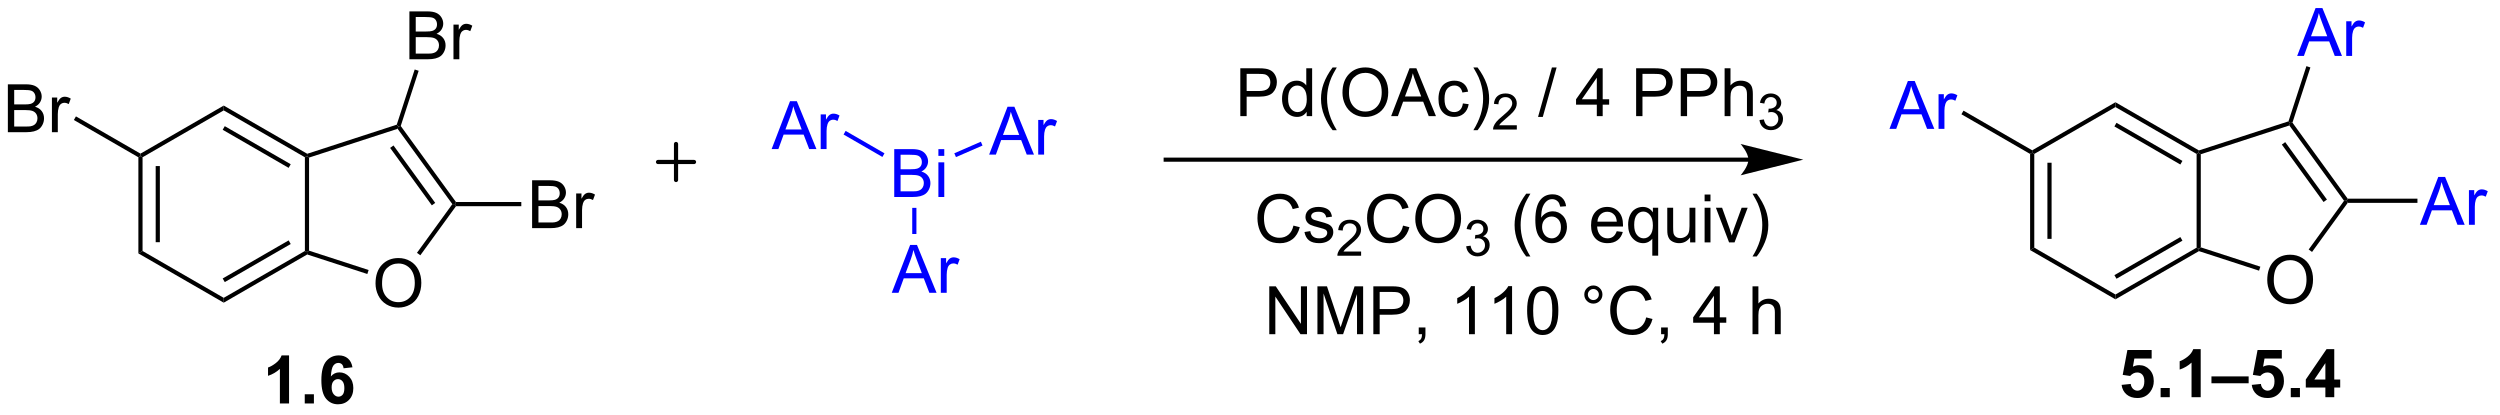 <?xml version="1.0" encoding="UTF-8"?>
<!DOCTYPE svg PUBLIC '-//W3C//DTD SVG 1.0//EN'
          'http://www.w3.org/TR/2001/REC-SVG-20010904/DTD/svg10.dtd'>
<svg stroke-dasharray="none" shape-rendering="auto" xmlns="http://www.w3.org/2000/svg" font-family="'Dialog'" text-rendering="auto" width="410" fill-opacity="1" color-interpolation="auto" color-rendering="auto" preserveAspectRatio="xMidYMid meet" font-size="12px" viewBox="0 0 410 68" fill="black" xmlns:xlink="http://www.w3.org/1999/xlink" stroke="black" image-rendering="auto" stroke-miterlimit="10" stroke-linecap="square" stroke-linejoin="miter" font-style="normal" stroke-width="1" height="68" stroke-dashoffset="0" font-weight="normal" stroke-opacity="1"
><!--Generated by the Batik Graphics2D SVG Generator--><defs id="genericDefs"
  /><g
  ><defs id="defs1"
    ><clipPath clipPathUnits="userSpaceOnUse" id="clipPath1"
      ><path d="M1.79 1.596 L308.923 1.596 L308.923 52.349 L1.79 52.349 L1.79 1.596 Z"
      /></clipPath
      ><clipPath clipPathUnits="userSpaceOnUse" id="clipPath2"
      ><path d="M92.289 25.229 L92.289 74.571 L390.882 74.571 L390.882 25.229 Z"
      /></clipPath
    ></defs
    ><g stroke-width="0.5" transform="scale(1.333,1.333) translate(-1.79,-1.596) matrix(1.029,0,0,1.029,-93.139,-24.355)" stroke-linejoin="round" stroke-linecap="round"
    ><path fill="none" d="M170.929 44.587 L175.234 44.587 M173.082 42.435 L173.082 46.74" clip-path="url(#clipPath2)"
    /></g
    ><g fill="blue" transform="matrix(1.371,0,0,1.371,-126.572,-34.6)" stroke="blue"
    ><path d="M199.291 48.802 L199.291 43.075 L201.439 43.075 Q202.096 43.075 202.492 43.25 Q202.89 43.422 203.114 43.784 Q203.338 44.146 203.338 44.539 Q203.338 44.906 203.137 45.232 Q202.939 45.555 202.538 45.755 Q203.057 45.906 203.335 46.273 Q203.617 46.641 203.617 47.141 Q203.617 47.544 203.445 47.891 Q203.275 48.234 203.025 48.422 Q202.775 48.609 202.398 48.706 Q202.023 48.802 201.476 48.802 L199.291 48.802 ZM200.049 45.482 L201.288 45.482 Q201.791 45.482 202.01 45.414 Q202.299 45.328 202.445 45.13 Q202.593 44.93 202.593 44.63 Q202.593 44.344 202.455 44.128 Q202.32 43.911 202.064 43.831 Q201.812 43.75 201.195 43.75 L200.049 43.75 L200.049 45.482 ZM200.049 48.125 L201.476 48.125 Q201.843 48.125 201.992 48.099 Q202.252 48.052 202.426 47.943 Q202.603 47.833 202.715 47.625 Q202.83 47.414 202.83 47.141 Q202.83 46.82 202.666 46.586 Q202.502 46.349 202.21 46.253 Q201.921 46.156 201.374 46.156 L200.049 46.156 L200.049 48.125 ZM204.572 43.883 L204.572 43.075 L205.275 43.075 L205.275 43.883 L204.572 43.883 ZM204.572 48.802 L204.572 44.654 L205.275 44.654 L205.275 48.802 L204.572 48.802 Z" stroke="none" clip-path="url(#clipPath2)"
    /></g
    ><g fill="blue" transform="matrix(1.371,0,0,1.371,-126.572,-34.6)" stroke="blue"
    ><path d="M210.643 43.729 L212.844 38.002 L213.661 38.002 L216.005 43.729 L215.141 43.729 L214.474 41.994 L212.078 41.994 L211.451 43.729 L210.643 43.729 ZM212.297 41.377 L214.239 41.377 L213.641 39.791 Q213.367 39.067 213.234 38.604 Q213.125 39.153 212.927 39.697 L212.297 41.377 ZM216.513 43.729 L216.513 39.58 L217.146 39.58 L217.146 40.208 Q217.388 39.768 217.591 39.627 Q217.797 39.486 218.044 39.486 Q218.398 39.486 218.766 39.713 L218.523 40.364 Q218.266 40.213 218.008 40.213 Q217.779 40.213 217.594 40.351 Q217.411 40.489 217.333 40.736 Q217.216 41.111 217.216 41.557 L217.216 43.729 L216.513 43.729 Z" stroke="none" clip-path="url(#clipPath2)"
    /></g
    ><g fill="blue" transform="matrix(1.371,0,0,1.371,-126.572,-34.6)" stroke="blue"
    ><path d="M206.675 44.03 L206.476 43.572 L209.652 42.189 L209.851 42.647 Z" stroke="none" clip-path="url(#clipPath2)"
    /></g
    ><g fill="blue" transform="matrix(1.371,0,0,1.371,-126.572,-34.6)" stroke="blue"
    ><path d="M184.623 43.072 L186.823 37.346 L187.641 37.346 L189.985 43.072 L189.12 43.072 L188.453 41.338 L186.058 41.338 L185.43 43.072 L184.623 43.072 ZM186.276 40.721 L188.219 40.721 L187.62 39.135 Q187.347 38.411 187.214 37.947 Q187.104 38.497 186.906 39.041 L186.276 40.721 ZM190.493 43.072 L190.493 38.924 L191.125 38.924 L191.125 39.551 Q191.368 39.111 191.571 38.971 Q191.776 38.83 192.024 38.83 Q192.378 38.83 192.745 39.056 L192.503 39.708 Q192.245 39.556 191.987 39.556 Q191.758 39.556 191.573 39.694 Q191.391 39.833 191.313 40.08 Q191.196 40.455 191.196 40.9 L191.196 43.072 L190.493 43.072 Z" stroke="none" clip-path="url(#clipPath2)"
    /></g
    ><g fill="blue" transform="matrix(1.371,0,0,1.371,-126.572,-34.6)" stroke="blue"
    ><path d="M198.124 43.578 L197.874 44.011 L193.227 41.328 L193.477 40.895 Z" stroke="none" clip-path="url(#clipPath2)"
    /></g
    ><g fill="blue" transform="matrix(1.371,0,0,1.371,-126.572,-34.6)" stroke="blue"
    ><path d="M198.993 60.262 L201.193 54.536 L202.011 54.536 L204.355 60.262 L203.49 60.262 L202.823 58.528 L200.428 58.528 L199.8 60.262 L198.993 60.262 ZM200.646 57.911 L202.589 57.911 L201.99 56.325 Q201.717 55.601 201.584 55.137 Q201.475 55.687 201.277 56.231 L200.646 57.911 ZM204.863 60.262 L204.863 56.114 L205.495 56.114 L205.495 56.741 Q205.738 56.301 205.941 56.161 Q206.146 56.02 206.394 56.02 Q206.748 56.02 207.115 56.247 L206.873 56.898 Q206.615 56.747 206.357 56.747 Q206.128 56.747 205.943 56.885 Q205.761 57.023 205.683 57.27 Q205.566 57.645 205.566 58.09 L205.566 60.262 L204.863 60.262 Z" stroke="none" clip-path="url(#clipPath2)"
    /></g
    ><g fill="blue" transform="matrix(1.371,0,0,1.371,-126.572,-34.6)" stroke="blue"
    ><path d="M201.443 50.102 L201.943 50.102 L201.943 53.228 L201.443 53.228 Z" stroke="none" clip-path="url(#clipPath2)"
    /></g
    ><g transform="matrix(1.371,0,0,1.371,-126.572,-34.6)"
    ><path d="M240.688 39.129 L240.688 33.403 L242.849 33.403 Q243.42 33.403 243.719 33.458 Q244.141 33.528 244.425 33.726 Q244.711 33.921 244.886 34.278 Q245.06 34.632 245.06 35.059 Q245.06 35.788 244.594 36.296 Q244.131 36.801 242.914 36.801 L241.446 36.801 L241.446 39.129 L240.688 39.129 ZM241.446 36.124 L242.927 36.124 Q243.662 36.124 243.969 35.851 Q244.279 35.577 244.279 35.083 Q244.279 34.723 244.097 34.468 Q243.914 34.21 243.618 34.129 Q243.427 34.077 242.912 34.077 L241.446 34.077 L241.446 36.124 ZM248.625 39.129 L248.625 38.606 Q248.232 39.223 247.466 39.223 Q246.969 39.223 246.552 38.95 Q246.138 38.676 245.909 38.187 Q245.68 37.694 245.68 37.059 Q245.68 36.437 245.886 35.931 Q246.094 35.426 246.508 35.158 Q246.922 34.887 247.435 34.887 Q247.81 34.887 248.102 35.046 Q248.396 35.202 248.578 35.458 L248.578 33.403 L249.279 33.403 L249.279 39.129 L248.625 39.129 ZM246.404 37.059 Q246.404 37.856 246.74 38.252 Q247.076 38.645 247.531 38.645 Q247.993 38.645 248.315 38.267 Q248.638 37.89 248.638 37.116 Q248.638 36.265 248.31 35.866 Q247.982 35.468 247.5 35.468 Q247.031 35.468 246.716 35.851 Q246.404 36.234 246.404 37.059 ZM251.728 40.814 Q251.145 40.08 250.741 39.096 Q250.34 38.109 250.34 37.054 Q250.34 36.124 250.642 35.273 Q250.994 34.286 251.728 33.304 L252.231 33.304 Q251.759 34.116 251.606 34.465 Q251.369 35.004 251.231 35.59 Q251.064 36.319 251.064 37.059 Q251.064 38.937 252.231 40.814 L251.728 40.814 ZM252.908 36.34 Q252.908 34.913 253.673 34.109 Q254.439 33.301 255.65 33.301 Q256.442 33.301 257.077 33.681 Q257.715 34.059 258.048 34.736 Q258.384 35.413 258.384 36.273 Q258.384 37.145 258.033 37.833 Q257.681 38.52 257.036 38.874 Q256.392 39.228 255.645 39.228 Q254.838 39.228 254.2 38.838 Q253.564 38.444 253.236 37.77 Q252.908 37.093 252.908 36.34 ZM253.689 36.351 Q253.689 37.387 254.244 37.984 Q254.801 38.577 255.642 38.577 Q256.496 38.577 257.048 37.976 Q257.603 37.374 257.603 36.27 Q257.603 35.569 257.366 35.049 Q257.129 34.528 256.673 34.241 Q256.22 33.952 255.653 33.952 Q254.848 33.952 254.267 34.507 Q253.689 35.059 253.689 36.351 ZM258.729 39.129 L260.93 33.403 L261.748 33.403 L264.091 39.129 L263.227 39.129 L262.56 37.395 L260.164 37.395 L259.537 39.129 L258.729 39.129 ZM260.383 36.778 L262.326 36.778 L261.727 35.192 Q261.453 34.468 261.321 34.004 Q261.211 34.554 261.013 35.098 L260.383 36.778 ZM267.313 37.609 L268.005 37.7 Q267.891 38.413 267.425 38.819 Q266.959 39.223 266.279 39.223 Q265.427 39.223 264.909 38.666 Q264.391 38.109 264.391 37.069 Q264.391 36.398 264.612 35.895 Q264.836 35.39 265.292 35.14 Q265.748 34.887 266.282 34.887 Q266.959 34.887 267.388 35.228 Q267.818 35.569 267.938 36.2 L267.255 36.304 Q267.157 35.887 266.909 35.676 Q266.662 35.465 266.31 35.465 Q265.779 35.465 265.446 35.846 Q265.115 36.226 265.115 37.051 Q265.115 37.887 265.435 38.267 Q265.755 38.645 266.271 38.645 Q266.685 38.645 266.961 38.392 Q267.24 38.137 267.313 37.609 ZM269.068 40.814 L268.563 40.814 Q269.732 38.937 269.732 37.059 Q269.732 36.325 269.563 35.601 Q269.43 35.015 269.193 34.476 Q269.039 34.124 268.563 33.304 L269.068 33.304 Q269.802 34.286 270.154 35.273 Q270.453 36.124 270.453 37.054 Q270.453 38.109 270.05 39.096 Q269.646 40.08 269.068 40.814 Z" stroke="none" clip-path="url(#clipPath2)"
    /></g
    ><g transform="matrix(1.371,0,0,1.371,-126.572,-34.6)"
    ><path d="M273.764 40.222 L273.764 40.729 L270.924 40.729 Q270.918 40.538 270.986 40.362 Q271.094 40.073 271.332 39.792 Q271.572 39.511 272.024 39.142 Q272.723 38.567 272.969 38.231 Q273.215 37.895 273.215 37.597 Q273.215 37.284 272.99 37.069 Q272.768 36.852 272.406 36.852 Q272.026 36.852 271.797 37.081 Q271.569 37.309 271.567 37.714 L271.024 37.659 Q271.08 37.052 271.444 36.735 Q271.807 36.417 272.418 36.417 Q273.037 36.417 273.397 36.761 Q273.758 37.102 273.758 37.608 Q273.758 37.866 273.653 38.116 Q273.547 38.364 273.301 38.64 Q273.057 38.915 272.488 39.395 Q272.014 39.794 271.879 39.936 Q271.744 40.079 271.656 40.222 L273.764 40.222 Z" stroke="none" clip-path="url(#clipPath2)"
    /></g
    ><g transform="matrix(1.371,0,0,1.371,-126.572,-34.6)"
    ><path d="M276.302 39.228 L277.963 33.304 L278.526 33.304 L276.87 39.228 L276.302 39.228 ZM283.333 39.129 L283.333 37.757 L280.849 37.757 L280.849 37.114 L283.463 33.403 L284.036 33.403 L284.036 37.114 L284.81 37.114 L284.81 37.757 L284.036 37.757 L284.036 39.129 L283.333 39.129 ZM283.333 37.114 L283.333 34.53 L281.542 37.114 L283.333 37.114 ZM288.036 39.129 L288.036 33.403 L290.198 33.403 Q290.768 33.403 291.068 33.458 Q291.49 33.528 291.773 33.726 Q292.06 33.921 292.234 34.278 Q292.409 34.632 292.409 35.059 Q292.409 35.788 291.943 36.296 Q291.479 36.801 290.263 36.801 L288.794 36.801 L288.794 39.129 L288.036 39.129 ZM288.794 36.124 L290.276 36.124 Q291.01 36.124 291.318 35.851 Q291.627 35.577 291.627 35.083 Q291.627 34.723 291.445 34.468 Q291.263 34.21 290.966 34.129 Q290.776 34.077 290.26 34.077 L288.794 34.077 L288.794 36.124 ZM293.372 39.129 L293.372 33.403 L295.534 33.403 Q296.104 33.403 296.404 33.458 Q296.825 33.528 297.109 33.726 Q297.396 33.921 297.57 34.278 Q297.745 34.632 297.745 35.059 Q297.745 35.788 297.279 36.296 Q296.815 36.801 295.599 36.801 L294.13 36.801 L294.13 39.129 L293.372 39.129 ZM294.13 36.124 L295.612 36.124 Q296.346 36.124 296.654 35.851 Q296.963 35.577 296.963 35.083 Q296.963 34.723 296.781 34.468 Q296.599 34.21 296.302 34.129 Q296.112 34.077 295.596 34.077 L294.13 34.077 L294.13 36.124 ZM298.62 39.129 L298.62 33.403 L299.323 33.403 L299.323 35.458 Q299.815 34.887 300.565 34.887 Q301.026 34.887 301.365 35.069 Q301.706 35.249 301.851 35.569 Q301.997 35.89 301.997 36.499 L301.997 39.129 L301.294 39.129 L301.294 36.499 Q301.294 35.973 301.065 35.734 Q300.838 35.491 300.419 35.491 Q300.107 35.491 299.831 35.655 Q299.557 35.817 299.44 36.096 Q299.323 36.372 299.323 36.859 L299.323 39.129 L298.62 39.129 Z" stroke="none" clip-path="url(#clipPath2)"
    /></g
    ><g transform="matrix(1.371,0,0,1.371,-126.572,-34.6)"
    ><path d="M302.792 39.595 L303.32 39.524 Q303.411 39.974 303.628 40.171 Q303.847 40.368 304.161 40.368 Q304.533 40.368 304.788 40.11 Q305.046 39.852 305.046 39.472 Q305.046 39.108 304.808 38.874 Q304.572 38.638 304.204 38.638 Q304.056 38.638 303.833 38.696 L303.892 38.233 Q303.945 38.239 303.976 38.239 Q304.314 38.239 304.583 38.063 Q304.853 37.888 304.853 37.52 Q304.853 37.231 304.656 37.042 Q304.46 36.85 304.15 36.85 Q303.841 36.85 303.636 37.044 Q303.431 37.237 303.372 37.624 L302.845 37.53 Q302.943 36.999 303.284 36.708 Q303.628 36.417 304.138 36.417 Q304.49 36.417 304.784 36.567 Q305.081 36.718 305.238 36.979 Q305.394 37.239 305.394 37.532 Q305.394 37.811 305.243 38.04 Q305.095 38.269 304.802 38.403 Q305.183 38.491 305.394 38.769 Q305.605 39.044 305.605 39.46 Q305.605 40.022 305.195 40.415 Q304.784 40.806 304.158 40.806 Q303.593 40.806 303.218 40.47 Q302.845 40.132 302.792 39.595 Z" stroke="none" clip-path="url(#clipPath2)"
    /></g
    ><g transform="matrix(1.371,0,0,1.371,-126.572,-34.6)"
    ><path d="M247.042 52.223 L247.8 52.413 Q247.563 53.348 246.943 53.84 Q246.323 54.33 245.43 54.33 Q244.503 54.33 243.922 53.952 Q243.344 53.575 243.039 52.861 Q242.737 52.145 242.737 51.325 Q242.737 50.429 243.078 49.765 Q243.422 49.098 244.052 48.752 Q244.683 48.406 245.44 48.406 Q246.3 48.406 246.886 48.843 Q247.472 49.281 247.703 50.075 L246.956 50.249 Q246.758 49.624 246.378 49.34 Q246 49.054 245.425 49.054 Q244.766 49.054 244.321 49.372 Q243.878 49.687 243.698 50.221 Q243.518 50.754 243.518 51.319 Q243.518 52.051 243.732 52.596 Q243.946 53.14 244.393 53.411 Q244.844 53.679 245.367 53.679 Q246.003 53.679 246.443 53.312 Q246.886 52.944 247.042 52.223 ZM248.363 52.991 L249.059 52.882 Q249.116 53.301 249.384 53.525 Q249.653 53.747 250.132 53.747 Q250.616 53.747 250.851 53.549 Q251.085 53.351 251.085 53.085 Q251.085 52.848 250.879 52.71 Q250.733 52.616 250.16 52.473 Q249.387 52.278 249.088 52.135 Q248.788 51.991 248.634 51.741 Q248.481 51.489 248.481 51.184 Q248.481 50.906 248.606 50.671 Q248.733 50.434 248.952 50.278 Q249.116 50.156 249.4 50.072 Q249.684 49.989 250.007 49.989 Q250.496 49.989 250.863 50.129 Q251.233 50.27 251.408 50.51 Q251.585 50.749 251.653 51.153 L250.965 51.247 Q250.918 50.926 250.692 50.747 Q250.468 50.567 250.059 50.567 Q249.575 50.567 249.366 50.728 Q249.16 50.887 249.16 51.101 Q249.16 51.239 249.246 51.348 Q249.332 51.46 249.515 51.536 Q249.621 51.575 250.137 51.715 Q250.882 51.913 251.176 52.041 Q251.473 52.169 251.64 52.411 Q251.809 52.653 251.809 53.012 Q251.809 53.364 251.603 53.674 Q251.397 53.984 251.009 54.156 Q250.624 54.325 250.137 54.325 Q249.327 54.325 248.903 53.989 Q248.481 53.653 248.363 52.991 Z" stroke="none" clip-path="url(#clipPath2)"
    /></g
    ><g transform="matrix(1.371,0,0,1.371,-126.572,-34.6)"
    ><path d="M255.138 55.323 L255.138 55.831 L252.298 55.831 Q252.292 55.64 252.36 55.464 Q252.468 55.175 252.706 54.894 Q252.946 54.612 253.397 54.243 Q254.097 53.669 254.343 53.333 Q254.589 52.997 254.589 52.698 Q254.589 52.386 254.364 52.171 Q254.142 51.954 253.78 51.954 Q253.399 51.954 253.171 52.183 Q252.942 52.411 252.94 52.815 L252.397 52.761 Q252.454 52.153 252.817 51.837 Q253.181 51.519 253.792 51.519 Q254.411 51.519 254.77 51.862 Q255.132 52.204 255.132 52.71 Q255.132 52.968 255.026 53.218 Q254.921 53.466 254.675 53.741 Q254.431 54.017 253.862 54.497 Q253.388 54.895 253.253 55.038 Q253.118 55.181 253.03 55.323 L255.138 55.323 Z" stroke="none" clip-path="url(#clipPath2)"
    /></g
    ><g transform="matrix(1.371,0,0,1.371,-126.572,-34.6)"
    ><path d="M260.156 52.223 L260.914 52.413 Q260.677 53.348 260.057 53.84 Q259.437 54.33 258.544 54.33 Q257.617 54.33 257.036 53.952 Q256.458 53.575 256.154 52.861 Q255.851 52.145 255.851 51.325 Q255.851 50.429 256.193 49.765 Q256.536 49.098 257.166 48.752 Q257.797 48.406 258.555 48.406 Q259.414 48.406 260 48.843 Q260.586 49.281 260.818 50.075 L260.07 50.249 Q259.872 49.624 259.492 49.34 Q259.115 49.054 258.539 49.054 Q257.88 49.054 257.435 49.372 Q256.992 49.687 256.812 50.221 Q256.633 50.754 256.633 51.319 Q256.633 52.051 256.846 52.596 Q257.06 53.14 257.508 53.411 Q257.958 53.679 258.482 53.679 Q259.117 53.679 259.557 53.312 Q260 52.944 260.156 52.223 ZM261.618 51.442 Q261.618 50.015 262.384 49.21 Q263.15 48.403 264.361 48.403 Q265.152 48.403 265.788 48.783 Q266.426 49.161 266.759 49.838 Q267.095 50.515 267.095 51.374 Q267.095 52.247 266.743 52.934 Q266.392 53.622 265.746 53.976 Q265.103 54.33 264.355 54.33 Q263.548 54.33 262.91 53.939 Q262.275 53.546 261.947 52.872 Q261.618 52.194 261.618 51.442 ZM262.4 51.452 Q262.4 52.489 262.954 53.085 Q263.512 53.679 264.353 53.679 Q265.207 53.679 265.759 53.077 Q266.314 52.476 266.314 51.372 Q266.314 50.671 266.077 50.15 Q265.84 49.629 265.384 49.343 Q264.931 49.054 264.363 49.054 Q263.558 49.054 262.978 49.609 Q262.4 50.161 262.4 51.452 Z" stroke="none" clip-path="url(#clipPath2)"
    /></g
    ><g transform="matrix(1.371,0,0,1.371,-126.572,-34.6)"
    ><path d="M267.705 54.696 L268.232 54.626 Q268.324 55.075 268.541 55.272 Q268.76 55.47 269.074 55.47 Q269.445 55.47 269.701 55.212 Q269.959 54.954 269.959 54.573 Q269.959 54.21 269.721 53.975 Q269.484 53.739 269.117 53.739 Q268.969 53.739 268.746 53.798 L268.805 53.335 Q268.857 53.341 268.889 53.341 Q269.226 53.341 269.496 53.165 Q269.765 52.989 269.765 52.622 Q269.765 52.333 269.568 52.144 Q269.373 51.952 269.062 51.952 Q268.754 51.952 268.549 52.145 Q268.344 52.339 268.285 52.725 L267.758 52.632 Q267.855 52.1 268.197 51.809 Q268.541 51.519 269.051 51.519 Q269.402 51.519 269.697 51.669 Q269.994 51.819 270.15 52.081 Q270.307 52.341 270.307 52.634 Q270.307 52.913 270.156 53.142 Q270.008 53.37 269.715 53.505 Q270.096 53.593 270.307 53.87 Q270.517 54.145 270.517 54.562 Q270.517 55.124 270.107 55.517 Q269.697 55.907 269.07 55.907 Q268.506 55.907 268.131 55.571 Q267.758 55.233 267.705 54.696 Z" stroke="none" clip-path="url(#clipPath2)"
    /></g
    ><g transform="matrix(1.371,0,0,1.371,-126.572,-34.6)"
    ><path d="M274.885 55.916 Q274.302 55.181 273.898 54.197 Q273.497 53.21 273.497 52.156 Q273.497 51.226 273.799 50.374 Q274.151 49.387 274.885 48.406 L275.387 48.406 Q274.916 49.218 274.762 49.567 Q274.526 50.106 274.387 50.692 Q274.221 51.421 274.221 52.161 Q274.221 54.038 275.387 55.916 L274.885 55.916 ZM279.658 49.906 L278.958 49.96 Q278.864 49.546 278.692 49.359 Q278.408 49.059 277.989 49.059 Q277.653 49.059 277.401 49.247 Q277.067 49.489 276.875 49.955 Q276.684 50.419 276.677 51.278 Q276.932 50.89 277.299 50.702 Q277.666 50.515 278.067 50.515 Q278.77 50.515 279.265 51.033 Q279.76 51.551 279.76 52.372 Q279.76 52.911 279.526 53.374 Q279.294 53.835 278.887 54.083 Q278.481 54.33 277.966 54.33 Q277.088 54.33 276.533 53.684 Q275.979 53.036 275.979 51.551 Q275.979 49.89 276.591 49.137 Q277.127 48.481 278.033 48.481 Q278.708 48.481 279.14 48.861 Q279.572 49.239 279.658 49.906 ZM276.786 52.374 Q276.786 52.739 276.94 53.072 Q277.096 53.403 277.372 53.577 Q277.651 53.749 277.955 53.749 Q278.401 53.749 278.721 53.39 Q279.041 53.031 279.041 52.413 Q279.041 51.819 278.724 51.478 Q278.408 51.137 277.927 51.137 Q277.45 51.137 277.117 51.478 Q276.786 51.819 276.786 52.374 ZM285.716 52.895 L286.442 52.984 Q286.27 53.622 285.804 53.973 Q285.341 54.325 284.619 54.325 Q283.708 54.325 283.174 53.765 Q282.643 53.202 282.643 52.192 Q282.643 51.145 283.182 50.567 Q283.721 49.989 284.58 49.989 Q285.411 49.989 285.937 50.556 Q286.466 51.122 286.466 52.148 Q286.466 52.21 286.463 52.335 L283.369 52.335 Q283.408 53.02 283.755 53.385 Q284.104 53.747 284.622 53.747 Q285.01 53.747 285.283 53.544 Q285.557 53.34 285.716 52.895 ZM283.408 51.757 L285.724 51.757 Q285.677 51.234 285.458 50.973 Q285.122 50.567 284.588 50.567 Q284.104 50.567 283.773 50.892 Q283.442 51.215 283.408 51.757 ZM289.97 55.822 L289.97 53.788 Q289.805 54.02 289.511 54.174 Q289.217 54.325 288.884 54.325 Q288.147 54.325 287.613 53.736 Q287.079 53.145 287.079 52.116 Q287.079 51.491 287.295 50.997 Q287.514 50.499 287.925 50.244 Q288.337 49.989 288.829 49.989 Q289.6 49.989 290.04 50.637 L290.04 50.083 L290.673 50.083 L290.673 55.822 L289.97 55.822 ZM287.803 52.145 Q287.803 52.944 288.139 53.346 Q288.475 53.747 288.943 53.747 Q289.391 53.747 289.714 53.366 Q290.04 52.984 290.04 52.208 Q290.04 51.379 289.699 50.963 Q289.358 50.544 288.897 50.544 Q288.438 50.544 288.121 50.931 Q287.803 51.319 287.803 52.145 ZM294.494 54.231 L294.494 53.622 Q294.01 54.325 293.177 54.325 Q292.809 54.325 292.492 54.184 Q292.174 54.044 292.018 53.83 Q291.864 53.616 291.802 53.309 Q291.76 53.101 291.76 52.653 L291.76 50.083 L292.463 50.083 L292.463 52.382 Q292.463 52.934 292.505 53.124 Q292.572 53.403 292.786 53.562 Q293.002 53.718 293.317 53.718 Q293.635 53.718 293.911 53.556 Q294.19 53.395 294.304 53.116 Q294.419 52.835 294.419 52.304 L294.419 50.083 L295.122 50.083 L295.122 54.231 L294.494 54.231 ZM296.227 49.312 L296.227 48.504 L296.93 48.504 L296.93 49.312 L296.227 49.312 ZM296.227 54.231 L296.227 50.083 L296.93 50.083 L296.93 54.231 L296.227 54.231 ZM299.153 54.231 L297.575 50.083 L298.317 50.083 L299.208 52.567 Q299.354 52.968 299.474 53.403 Q299.567 53.075 299.736 52.614 L300.658 50.083 L301.38 50.083 L299.809 54.231 L299.153 54.231 ZM302.463 55.916 L301.958 55.916 Q303.127 54.038 303.127 52.161 Q303.127 51.426 302.958 50.702 Q302.825 50.116 302.588 49.577 Q302.434 49.226 301.958 48.406 L302.463 48.406 Q303.197 49.387 303.549 50.374 Q303.849 51.226 303.849 52.156 Q303.849 53.21 303.445 54.197 Q303.041 55.181 302.463 55.916 Z" stroke="none" clip-path="url(#clipPath2)"
    /></g
    ><g transform="matrix(1.371,0,0,1.371,-126.572,-34.6)"
    ><path d="M244.152 65.212 L244.152 59.485 L244.93 59.485 L247.938 63.98 L247.938 59.485 L248.665 59.485 L248.665 65.212 L247.886 65.212 L244.878 60.712 L244.878 65.212 L244.152 65.212 ZM249.913 65.212 L249.913 59.485 L251.054 59.485 L252.411 63.54 Q252.598 64.105 252.684 64.386 Q252.78 64.074 252.989 63.47 L254.359 59.485 L255.379 59.485 L255.379 65.212 L254.648 65.212 L254.648 60.418 L252.984 65.212 L252.301 65.212 L250.645 60.337 L250.645 65.212 L249.913 65.212 ZM256.601 65.212 L256.601 59.485 L258.762 59.485 Q259.333 59.485 259.632 59.54 Q260.054 59.61 260.338 59.808 Q260.624 60.004 260.799 60.36 Q260.973 60.715 260.973 61.142 Q260.973 61.871 260.507 62.379 Q260.043 62.884 258.827 62.884 L257.359 62.884 L257.359 65.212 L256.601 65.212 ZM257.359 62.207 L258.84 62.207 Q259.575 62.207 259.882 61.933 Q260.192 61.66 260.192 61.165 Q260.192 60.806 260.01 60.55 Q259.827 60.293 259.531 60.212 Q259.34 60.16 258.825 60.16 L257.359 60.16 L257.359 62.207 ZM262.031 65.212 L262.031 64.41 L262.833 64.41 L262.833 65.212 Q262.833 65.655 262.676 65.925 Q262.52 66.196 262.179 66.345 L261.984 66.045 Q262.208 65.946 262.312 65.756 Q262.418 65.569 262.429 65.212 L262.031 65.212 ZM268.747 65.212 L268.043 65.212 L268.043 60.73 Q267.788 60.972 267.377 61.215 Q266.965 61.457 266.637 61.579 L266.637 60.899 Q267.226 60.621 267.666 60.227 Q268.109 59.832 268.293 59.462 L268.747 59.462 L268.747 65.212 ZM273.196 65.212 L272.493 65.212 L272.493 60.73 Q272.238 60.972 271.826 61.215 Q271.415 61.457 271.087 61.579 L271.087 60.899 Q271.675 60.621 272.115 60.227 Q272.558 59.832 272.743 59.462 L273.196 59.462 L273.196 65.212 ZM274.997 62.386 Q274.997 61.371 275.205 60.754 Q275.413 60.134 275.825 59.798 Q276.239 59.462 276.864 59.462 Q277.325 59.462 277.671 59.647 Q278.02 59.832 278.247 60.183 Q278.473 60.532 278.601 61.035 Q278.731 61.535 278.731 62.386 Q278.731 63.394 278.523 64.014 Q278.317 64.634 277.903 64.972 Q277.491 65.311 276.864 65.311 Q276.036 65.311 275.562 64.715 Q274.997 64.001 274.997 62.386 ZM275.718 62.386 Q275.718 63.798 276.049 64.264 Q276.38 64.73 276.864 64.73 Q277.348 64.73 277.676 64.261 Q278.007 63.793 278.007 62.386 Q278.007 60.972 277.676 60.509 Q277.348 60.043 276.856 60.043 Q276.372 60.043 276.083 60.454 Q275.718 60.977 275.718 62.386 ZM281.835 60.47 Q281.835 60.019 282.153 59.704 Q282.473 59.386 282.918 59.386 Q283.372 59.386 283.687 59.704 Q284.005 60.019 284.005 60.47 Q284.005 60.918 283.684 61.238 Q283.366 61.556 282.918 61.556 Q282.473 61.556 282.153 61.24 Q281.835 60.923 281.835 60.47 ZM282.262 60.47 Q282.262 60.743 282.455 60.936 Q282.648 61.129 282.921 61.129 Q283.192 61.129 283.385 60.936 Q283.577 60.743 283.577 60.47 Q283.577 60.196 283.385 60.004 Q283.192 59.808 282.921 59.808 Q282.648 59.808 282.455 60.004 Q282.262 60.196 282.262 60.47 ZM289.238 63.204 L289.995 63.394 Q289.758 64.329 289.139 64.821 Q288.519 65.311 287.625 65.311 Q286.699 65.311 286.118 64.933 Q285.54 64.556 285.235 63.842 Q284.933 63.126 284.933 62.306 Q284.933 61.41 285.274 60.746 Q285.618 60.079 286.248 59.733 Q286.878 59.386 287.636 59.386 Q288.495 59.386 289.081 59.824 Q289.667 60.261 289.899 61.056 L289.152 61.23 Q288.954 60.605 288.574 60.321 Q288.196 60.035 287.62 60.035 Q286.962 60.035 286.516 60.352 Q286.074 60.668 285.894 61.202 Q285.714 61.735 285.714 62.3 Q285.714 63.032 285.928 63.577 Q286.141 64.121 286.589 64.392 Q287.04 64.66 287.563 64.66 Q288.199 64.66 288.639 64.293 Q289.081 63.925 289.238 63.204 ZM291.023 65.212 L291.023 64.41 L291.825 64.41 L291.825 65.212 Q291.825 65.655 291.668 65.925 Q291.512 66.196 291.171 66.345 L290.976 66.045 Q291.2 65.946 291.304 65.756 Q291.411 65.569 291.421 65.212 L291.023 65.212 ZM297.343 65.212 L297.343 63.84 L294.859 63.84 L294.859 63.196 L297.473 59.485 L298.046 59.485 L298.046 63.196 L298.82 63.196 L298.82 63.84 L298.046 63.84 L298.046 65.212 L297.343 65.212 ZM297.343 63.196 L297.343 60.613 L295.551 63.196 L297.343 63.196 ZM301.958 65.212 L301.958 59.485 L302.661 59.485 L302.661 61.54 Q303.153 60.97 303.903 60.97 Q304.364 60.97 304.702 61.152 Q305.043 61.332 305.189 61.652 Q305.335 61.972 305.335 62.582 L305.335 65.212 L304.632 65.212 L304.632 62.582 Q304.632 62.056 304.403 61.816 Q304.176 61.574 303.757 61.574 Q303.445 61.574 303.168 61.738 Q302.895 61.899 302.778 62.178 Q302.661 62.454 302.661 62.941 L302.661 65.212 L301.958 65.212 Z" stroke="none" clip-path="url(#clipPath2)"
    /></g
    ><g transform="matrix(1.371,0,0,1.371,-126.572,-34.6)"
    ><path d="M108.874 44.049 L109.124 43.904 L109.374 44.049 L109.374 55.26 L108.874 55.549 ZM110.944 45.1 L110.944 54.209 L111.444 54.209 L111.444 45.1 Z" stroke="none" clip-path="url(#clipPath2)"
    /></g
    ><g transform="matrix(1.371,0,0,1.371,-126.572,-34.6)"
    ><path d="M108.874 55.549 L109.374 55.26 L119.083 60.866 L119.083 61.443 Z" stroke="none" clip-path="url(#clipPath2)"
    /></g
    ><g transform="matrix(1.371,0,0,1.371,-126.572,-34.6)"
    ><path d="M119.083 61.443 L119.083 60.866 L128.792 55.26 L129.042 55.404 L129.071 55.677 ZM119.208 58.981 L127.097 54.426 L126.847 53.993 L118.958 58.548 Z" stroke="none" clip-path="url(#clipPath2)"
    /></g
    ><g transform="matrix(1.371,0,0,1.371,-126.572,-34.6)"
    ><path d="M129.292 55.223 L129.042 55.404 L128.792 55.26 L128.792 44.049 L129.042 43.904 L129.292 44.086 Z" stroke="none" clip-path="url(#clipPath2)"
    /></g
    ><g transform="matrix(1.371,0,0,1.371,-126.572,-34.6)"
    ><path d="M129.071 43.632 L129.042 43.904 L128.792 44.049 L119.083 38.443 L119.083 37.866 ZM127.097 44.883 L119.208 40.328 L118.958 40.761 L126.847 45.316 Z" stroke="none" clip-path="url(#clipPath2)"
    /></g
    ><g transform="matrix(1.371,0,0,1.371,-126.572,-34.6)"
    ><path d="M119.083 37.866 L119.083 38.443 L109.374 44.049 L109.124 43.904 L109.124 43.616 Z" stroke="none" clip-path="url(#clipPath2)"
    /></g
    ><g transform="matrix(1.371,0,0,1.371,-126.572,-34.6)"
    ><path d="M137.242 59.144 Q137.242 57.717 138.008 56.912 Q138.774 56.105 139.985 56.105 Q140.776 56.105 141.412 56.485 Q142.05 56.863 142.383 57.54 Q142.719 58.217 142.719 59.076 Q142.719 59.949 142.367 60.636 Q142.016 61.324 141.37 61.678 Q140.727 62.032 139.979 62.032 Q139.172 62.032 138.534 61.642 Q137.899 61.248 137.571 60.574 Q137.242 59.897 137.242 59.144 ZM138.024 59.155 Q138.024 60.191 138.578 60.787 Q139.136 61.381 139.977 61.381 Q140.831 61.381 141.383 60.78 Q141.938 60.178 141.938 59.074 Q141.938 58.373 141.701 57.852 Q141.464 57.332 141.008 57.045 Q140.555 56.756 139.987 56.756 Q139.183 56.756 138.602 57.311 Q138.024 57.863 138.024 59.155 Z" stroke="none" clip-path="url(#clipPath2)"
    /></g
    ><g transform="matrix(1.371,0,0,1.371,-126.572,-34.6)"
    ><path d="M129.071 55.677 L129.042 55.404 L129.292 55.223 L136.416 57.537 L136.261 58.013 Z" stroke="none" clip-path="url(#clipPath2)"
    /></g
    ><g transform="matrix(1.371,0,0,1.371,-126.572,-34.6)"
    ><path d="M142.601 55.775 L142.197 55.481 L146.43 49.654 L146.739 49.654 L146.866 49.904 Z" stroke="none" clip-path="url(#clipPath2)"
    /></g
    ><g transform="matrix(1.371,0,0,1.371,-126.572,-34.6)"
    ><path d="M146.866 49.404 L146.739 49.654 L146.43 49.654 L139.884 40.645 L139.979 40.351 L140.257 40.307 ZM144.383 49.508 L139.391 42.637 L138.987 42.931 L143.978 49.801 Z" stroke="none" clip-path="url(#clipPath2)"
    /></g
    ><g transform="matrix(1.371,0,0,1.371,-126.572,-34.6)"
    ><path d="M139.781 40.152 L139.979 40.351 L139.884 40.645 L129.292 44.086 L129.042 43.904 L129.071 43.632 Z" stroke="none" clip-path="url(#clipPath2)"
    /></g
    ><g transform="matrix(1.371,0,0,1.371,-126.572,-34.6)"
    ><path d="M155.972 52.529 L155.972 46.803 L158.121 46.803 Q158.777 46.803 159.173 46.977 Q159.571 47.149 159.796 47.511 Q160.019 47.873 160.019 48.267 Q160.019 48.634 159.819 48.959 Q159.621 49.282 159.22 49.483 Q159.738 49.634 160.017 50.001 Q160.298 50.368 160.298 50.868 Q160.298 51.272 160.126 51.618 Q159.957 51.962 159.707 52.149 Q159.457 52.337 159.079 52.433 Q158.704 52.529 158.157 52.529 L155.972 52.529 ZM156.73 49.209 L157.97 49.209 Q158.472 49.209 158.691 49.142 Q158.98 49.056 159.126 48.858 Q159.275 48.657 159.275 48.358 Q159.275 48.071 159.137 47.855 Q159.001 47.639 158.746 47.558 Q158.493 47.477 157.876 47.477 L156.73 47.477 L156.73 49.209 ZM156.73 51.852 L158.157 51.852 Q158.525 51.852 158.673 51.826 Q158.934 51.779 159.108 51.67 Q159.285 51.561 159.397 51.352 Q159.512 51.142 159.512 50.868 Q159.512 50.548 159.347 50.313 Q159.184 50.076 158.892 49.98 Q158.603 49.884 158.056 49.884 L156.73 49.884 L156.73 51.852 ZM161.243 52.529 L161.243 48.381 L161.876 48.381 L161.876 49.009 Q162.118 48.569 162.321 48.428 Q162.527 48.287 162.775 48.287 Q163.129 48.287 163.496 48.514 L163.254 49.165 Q162.996 49.014 162.738 49.014 Q162.509 49.014 162.324 49.152 Q162.142 49.29 162.064 49.537 Q161.946 49.912 161.946 50.358 L161.946 52.529 L161.243 52.529 Z" stroke="none" clip-path="url(#clipPath2)"
    /></g
    ><g transform="matrix(1.371,0,0,1.371,-126.572,-34.6)"
    ><path d="M146.866 49.904 L146.739 49.654 L146.866 49.404 L154.68 49.404 L154.68 49.904 Z" stroke="none" clip-path="url(#clipPath2)"
    /></g
    ><g transform="matrix(1.371,0,0,1.371,-126.572,-34.6)"
    ><path d="M141.294 32.327 L141.294 26.6 L143.443 26.6 Q144.099 26.6 144.495 26.774 Q144.893 26.946 145.117 27.308 Q145.341 27.67 145.341 28.064 Q145.341 28.431 145.141 28.756 Q144.943 29.079 144.542 29.28 Q145.06 29.431 145.339 29.798 Q145.62 30.165 145.62 30.665 Q145.62 31.069 145.448 31.415 Q145.279 31.759 145.029 31.946 Q144.779 32.134 144.401 32.23 Q144.026 32.327 143.479 32.327 L141.294 32.327 ZM142.052 29.006 L143.292 29.006 Q143.794 29.006 144.013 28.939 Q144.302 28.853 144.448 28.655 Q144.596 28.454 144.596 28.155 Q144.596 27.868 144.458 27.652 Q144.323 27.436 144.068 27.355 Q143.815 27.274 143.198 27.274 L142.052 27.274 L142.052 29.006 ZM142.052 31.649 L143.479 31.649 Q143.846 31.649 143.995 31.623 Q144.255 31.577 144.43 31.467 Q144.607 31.358 144.719 31.149 Q144.833 30.939 144.833 30.665 Q144.833 30.345 144.669 30.11 Q144.505 29.873 144.214 29.777 Q143.924 29.681 143.378 29.681 L142.052 29.681 L142.052 31.649 ZM146.565 32.327 L146.565 28.178 L147.198 28.178 L147.198 28.806 Q147.44 28.366 147.643 28.225 Q147.849 28.084 148.096 28.084 Q148.451 28.084 148.818 28.311 L148.576 28.962 Q148.318 28.811 148.06 28.811 Q147.831 28.811 147.646 28.949 Q147.464 29.087 147.385 29.334 Q147.268 29.709 147.268 30.155 L147.268 32.327 L146.565 32.327 Z" stroke="none" clip-path="url(#clipPath2)"
    /></g
    ><g transform="matrix(1.371,0,0,1.371,-126.572,-34.6)"
    ><path d="M140.257 40.307 L139.979 40.351 L139.781 40.152 L141.927 33.549 L142.402 33.704 Z" stroke="none" clip-path="url(#clipPath2)"
    /></g
    ><g transform="matrix(1.371,0,0,1.371,-126.572,-34.6)"
    ><path d="M93.261 41.05 L93.261 35.323 L95.41 35.323 Q96.066 35.323 96.462 35.497 Q96.86 35.669 97.084 36.031 Q97.308 36.393 97.308 36.786 Q97.308 37.154 97.108 37.479 Q96.91 37.802 96.509 38.003 Q97.027 38.154 97.306 38.521 Q97.587 38.888 97.587 39.388 Q97.587 39.792 97.415 40.138 Q97.246 40.482 96.996 40.669 Q96.746 40.857 96.368 40.953 Q95.993 41.05 95.446 41.05 L93.261 41.05 ZM94.019 37.729 L95.259 37.729 Q95.761 37.729 95.98 37.661 Q96.269 37.575 96.415 37.378 Q96.564 37.177 96.564 36.878 Q96.564 36.591 96.425 36.375 Q96.29 36.159 96.035 36.078 Q95.782 35.997 95.165 35.997 L94.019 35.997 L94.019 37.729 ZM94.019 40.372 L95.446 40.372 Q95.814 40.372 95.962 40.346 Q96.222 40.3 96.397 40.19 Q96.574 40.081 96.686 39.872 Q96.8 39.661 96.8 39.388 Q96.8 39.068 96.636 38.833 Q96.472 38.596 96.181 38.5 Q95.892 38.404 95.345 38.404 L94.019 38.404 L94.019 40.372 ZM98.532 41.05 L98.532 36.901 L99.165 36.901 L99.165 37.529 Q99.407 37.089 99.61 36.948 Q99.816 36.807 100.064 36.807 Q100.418 36.807 100.785 37.034 L100.543 37.685 Q100.285 37.534 100.027 37.534 Q99.798 37.534 99.613 37.672 Q99.431 37.81 99.353 38.057 Q99.235 38.432 99.235 38.878 L99.235 41.05 L98.532 41.05 Z" stroke="none" clip-path="url(#clipPath2)"
    /></g
    ><g transform="matrix(1.371,0,0,1.371,-126.572,-34.6)"
    ><path d="M109.124 43.616 L109.124 43.904 L108.874 44.049 L101.155 39.592 L101.405 39.159 Z" stroke="none" clip-path="url(#clipPath2)"
    /></g
    ><g transform="matrix(1.371,0,0,1.371,-126.572,-34.6)"
    ><path d="M335.163 43.65 L335.413 43.505 L335.663 43.65 L335.663 54.861 L335.163 55.15 ZM337.233 44.7 L337.233 53.81 L337.733 53.81 L337.733 44.7 Z" stroke="none" clip-path="url(#clipPath2)"
    /></g
    ><g transform="matrix(1.371,0,0,1.371,-126.572,-34.6)"
    ><path d="M335.163 55.15 L335.663 54.861 L345.372 60.467 L345.372 61.044 Z" stroke="none" clip-path="url(#clipPath2)"
    /></g
    ><g transform="matrix(1.371,0,0,1.371,-126.572,-34.6)"
    ><path d="M345.372 61.044 L345.372 60.467 L355.081 54.861 L355.331 55.005 L355.36 55.277 ZM345.497 58.581 L353.386 54.027 L353.136 53.594 L345.247 58.148 Z" stroke="none" clip-path="url(#clipPath2)"
    /></g
    ><g transform="matrix(1.371,0,0,1.371,-126.572,-34.6)"
    ><path d="M355.581 54.824 L355.331 55.005 L355.081 54.861 L355.081 43.65 L355.331 43.505 L355.581 43.687 Z" stroke="none" clip-path="url(#clipPath2)"
    /></g
    ><g transform="matrix(1.371,0,0,1.371,-126.572,-34.6)"
    ><path d="M355.36 43.233 L355.331 43.505 L355.081 43.65 L345.372 38.044 L345.372 37.467 ZM353.386 44.484 L345.497 39.929 L345.247 40.362 L353.136 44.917 Z" stroke="none" clip-path="url(#clipPath2)"
    /></g
    ><g transform="matrix(1.371,0,0,1.371,-126.572,-34.6)"
    ><path d="M345.372 37.467 L345.372 38.044 L335.663 43.65 L335.413 43.505 L335.413 43.217 Z" stroke="none" clip-path="url(#clipPath2)"
    /></g
    ><g transform="matrix(1.371,0,0,1.371,-126.572,-34.6)"
    ><path d="M363.531 58.745 Q363.531 57.318 364.297 56.513 Q365.063 55.706 366.274 55.706 Q367.065 55.706 367.701 56.086 Q368.339 56.464 368.672 57.141 Q369.008 57.818 369.008 58.677 Q369.008 59.55 368.656 60.237 Q368.305 60.925 367.659 61.279 Q367.016 61.633 366.269 61.633 Q365.461 61.633 364.823 61.242 Q364.188 60.849 363.86 60.175 Q363.531 59.497 363.531 58.745 ZM364.313 58.755 Q364.313 59.792 364.868 60.388 Q365.425 60.982 366.266 60.982 Q367.12 60.982 367.672 60.38 Q368.227 59.779 368.227 58.675 Q368.227 57.974 367.99 57.453 Q367.753 56.932 367.297 56.646 Q366.844 56.357 366.276 56.357 Q365.472 56.357 364.891 56.911 Q364.313 57.464 364.313 58.755 Z" stroke="none" clip-path="url(#clipPath2)"
    /></g
    ><g transform="matrix(1.371,0,0,1.371,-126.572,-34.6)"
    ><path d="M355.36 55.277 L355.331 55.005 L355.581 54.824 L362.705 57.138 L362.55 57.614 Z" stroke="none" clip-path="url(#clipPath2)"
    /></g
    ><g transform="matrix(1.371,0,0,1.371,-126.572,-34.6)"
    ><path d="M368.89 55.375 L368.486 55.081 L372.719 49.255 L373.028 49.255 L373.155 49.505 Z" stroke="none" clip-path="url(#clipPath2)"
    /></g
    ><g transform="matrix(1.371,0,0,1.371,-126.572,-34.6)"
    ><path d="M373.155 49.005 L373.028 49.255 L372.719 49.255 L366.173 40.245 L366.269 39.952 L366.546 39.908 ZM370.672 49.108 L365.68 42.238 L365.276 42.532 L370.267 49.402 Z" stroke="none" clip-path="url(#clipPath2)"
    /></g
    ><g transform="matrix(1.371,0,0,1.371,-126.572,-34.6)"
    ><path d="M366.07 39.753 L366.269 39.952 L366.173 40.245 L355.581 43.687 L355.331 43.505 L355.36 43.233 Z" stroke="none" clip-path="url(#clipPath2)"
    /></g
    ><g fill="blue" transform="matrix(1.371,0,0,1.371,-126.572,-34.6)" stroke="blue"
    ><path d="M381.788 52.13 L383.988 46.404 L384.806 46.404 L387.15 52.13 L386.285 52.13 L385.618 50.396 L383.223 50.396 L382.595 52.13 L381.788 52.13 ZM383.441 49.779 L385.384 49.779 L384.785 48.193 Q384.512 47.469 384.379 47.005 Q384.269 47.555 384.071 48.099 L383.441 49.779 ZM387.657 52.13 L387.657 47.982 L388.29 47.982 L388.29 48.609 Q388.532 48.169 388.736 48.029 Q388.941 47.888 389.189 47.888 Q389.543 47.888 389.91 48.115 L389.668 48.766 Q389.41 48.615 389.152 48.615 Q388.923 48.615 388.738 48.753 Q388.556 48.891 388.478 49.138 Q388.361 49.513 388.361 49.958 L388.361 52.13 L387.657 52.13 Z" stroke="none" clip-path="url(#clipPath2)"
    /></g
    ><g transform="matrix(1.371,0,0,1.371,-126.572,-34.6)"
    ><path d="M373.155 49.505 L373.028 49.255 L373.155 49.005 L381.497 49.005 L381.497 49.505 Z" stroke="none" clip-path="url(#clipPath2)"
    /></g
    ><g fill="blue" transform="matrix(1.371,0,0,1.371,-126.572,-34.6)" stroke="blue"
    ><path d="M367.109 31.927 L369.31 26.201 L370.128 26.201 L372.471 31.927 L371.607 31.927 L370.94 30.193 L368.544 30.193 L367.917 31.927 L367.109 31.927 ZM368.763 29.576 L370.706 29.576 L370.107 27.99 Q369.833 27.266 369.7 26.802 Q369.591 27.352 369.393 27.896 L368.763 29.576 ZM372.979 31.927 L372.979 27.779 L373.612 27.779 L373.612 28.407 Q373.854 27.966 374.057 27.826 Q374.263 27.685 374.51 27.685 Q374.865 27.685 375.232 27.912 L374.99 28.563 Q374.732 28.412 374.474 28.412 Q374.245 28.412 374.06 28.55 Q373.878 28.688 373.8 28.935 Q373.682 29.31 373.682 29.755 L373.682 31.927 L372.979 31.927 Z" stroke="none" clip-path="url(#clipPath2)"
    /></g
    ><g transform="matrix(1.371,0,0,1.371,-126.572,-34.6)"
    ><path d="M366.546 39.908 L366.269 39.952 L366.07 39.753 L368.216 33.15 L368.691 33.305 Z" stroke="none" clip-path="url(#clipPath2)"
    /></g
    ><g fill="blue" transform="matrix(1.371,0,0,1.371,-126.572,-34.6)" stroke="blue"
    ><path d="M318.342 40.65 L320.543 34.924 L321.36 34.924 L323.704 40.65 L322.84 40.65 L322.173 38.916 L319.777 38.916 L319.149 40.65 L318.342 40.65 ZM319.996 38.299 L321.938 38.299 L321.34 36.713 Q321.066 35.989 320.933 35.525 Q320.824 36.075 320.626 36.619 L319.996 38.299 ZM324.212 40.65 L324.212 36.502 L324.845 36.502 L324.845 37.129 Q325.087 36.689 325.29 36.549 Q325.496 36.408 325.743 36.408 Q326.097 36.408 326.465 36.635 L326.222 37.286 Q325.965 37.135 325.707 37.135 Q325.478 37.135 325.293 37.273 Q325.11 37.411 325.032 37.658 Q324.915 38.033 324.915 38.478 L324.915 40.65 L324.212 40.65 Z" stroke="none" clip-path="url(#clipPath2)"
    /></g
    ><g transform="matrix(1.371,0,0,1.371,-126.572,-34.6)"
    ><path d="M335.413 43.217 L335.413 43.505 L335.163 43.65 L326.947 38.906 L327.197 38.473 Z" stroke="none" clip-path="url(#clipPath2)"
    /></g
    ><g transform="matrix(1.371,0,0,1.371,-126.572,-34.6)"
    ><path d="M301.467 44.086 L231.764 44.086 L231.514 44.086 L231.514 44.586 L231.764 44.586 L301.467 44.586 L301.717 44.586 L301.717 44.086 L301.467 44.086 ZM308.032 44.336 L300.532 42.461 C300.532 42.461 301.467 43.515 301.467 44.336 C301.467 45.157 300.532 46.211 300.532 46.211 Z" stroke="none" clip-path="url(#clipPath2)"
    /></g
    ><g transform="matrix(1.371,0,0,1.371,-126.572,-34.6)"
    ><path d="M126.898 73.5 L125.802 73.5 L125.802 69.362 Q125.201 69.924 124.383 70.195 L124.383 69.198 Q124.812 69.057 125.315 68.667 Q125.82 68.273 126.008 67.75 L126.898 67.75 L126.898 73.5 ZM128.775 73.5 L128.775 72.401 L129.871 72.401 L129.871 73.5 L128.775 73.5 ZM134.482 69.174 L133.419 69.292 Q133.38 68.963 133.216 68.807 Q133.052 68.651 132.789 68.651 Q132.443 68.651 132.201 68.963 Q131.961 69.276 131.898 70.266 Q132.31 69.781 132.919 69.781 Q133.607 69.781 134.096 70.305 Q134.586 70.828 134.586 71.656 Q134.586 72.534 134.07 73.068 Q133.555 73.599 132.747 73.599 Q131.88 73.599 131.32 72.924 Q130.763 72.25 130.763 70.713 Q130.763 69.141 131.344 68.445 Q131.927 67.75 132.857 67.75 Q133.508 67.75 133.935 68.115 Q134.365 68.479 134.482 69.174 ZM131.992 71.57 Q131.992 72.104 132.237 72.396 Q132.484 72.688 132.802 72.688 Q133.107 72.688 133.31 72.451 Q133.513 72.211 133.513 71.667 Q133.513 71.109 133.294 70.849 Q133.076 70.588 132.747 70.588 Q132.43 70.588 132.211 70.838 Q131.992 71.086 131.992 71.57 Z" stroke="none" clip-path="url(#clipPath2)"
    /></g
    ><g transform="matrix(1.371,0,0,1.371,-126.572,-34.6)"
    ><path d="M346.107 71.276 L347.2 71.164 Q347.247 71.534 347.477 71.753 Q347.708 71.969 348.008 71.969 Q348.352 71.969 348.589 71.69 Q348.828 71.409 348.828 70.846 Q348.828 70.32 348.591 70.057 Q348.357 69.792 347.977 69.792 Q347.505 69.792 347.13 70.211 L346.24 70.081 L346.802 67.102 L349.703 67.102 L349.703 68.128 L347.633 68.128 L347.461 69.102 Q347.828 68.917 348.211 68.917 Q348.943 68.917 349.45 69.448 Q349.958 69.979 349.958 70.828 Q349.958 71.534 349.547 72.088 Q348.99 72.849 347.997 72.849 Q347.203 72.849 346.703 72.422 Q346.203 71.995 346.107 71.276 ZM350.775 72.75 L350.775 71.651 L351.871 71.651 L351.871 72.75 L350.775 72.75 ZM355.57 72.75 L354.474 72.75 L354.474 68.612 Q353.872 69.174 353.055 69.445 L353.055 68.448 Q353.484 68.307 353.987 67.917 Q354.492 67.523 354.68 67 L355.57 67 L355.57 72.75 ZM356.856 71.086 L356.856 70.266 L361.306 70.266 L361.306 71.086 L356.856 71.086 ZM361.677 71.276 L362.771 71.164 Q362.818 71.534 363.047 71.753 Q363.279 71.969 363.578 71.969 Q363.922 71.969 364.159 71.69 Q364.398 71.409 364.398 70.846 Q364.398 70.32 364.161 70.057 Q363.927 69.792 363.547 69.792 Q363.075 69.792 362.7 70.211 L361.81 70.081 L362.372 67.102 L365.273 67.102 L365.273 68.128 L363.203 68.128 L363.031 69.102 Q363.398 68.917 363.781 68.917 Q364.513 68.917 365.021 69.448 Q365.529 69.979 365.529 70.828 Q365.529 71.534 365.117 72.088 Q364.56 72.849 363.568 72.849 Q362.773 72.849 362.273 72.422 Q361.773 71.995 361.677 71.276 ZM366.345 72.75 L366.345 71.651 L367.441 71.651 L367.441 72.75 L366.345 72.75 ZM370.484 72.75 L370.484 71.596 L368.141 71.596 L368.141 70.635 L370.625 67 L371.547 67 L371.547 70.633 L372.258 70.633 L372.258 71.596 L371.547 71.596 L371.547 72.75 L370.484 72.75 ZM370.484 70.633 L370.484 68.674 L369.169 70.633 L370.484 70.633 Z" stroke="none" clip-path="url(#clipPath2)"
    /></g
  ></g
></svg
>

